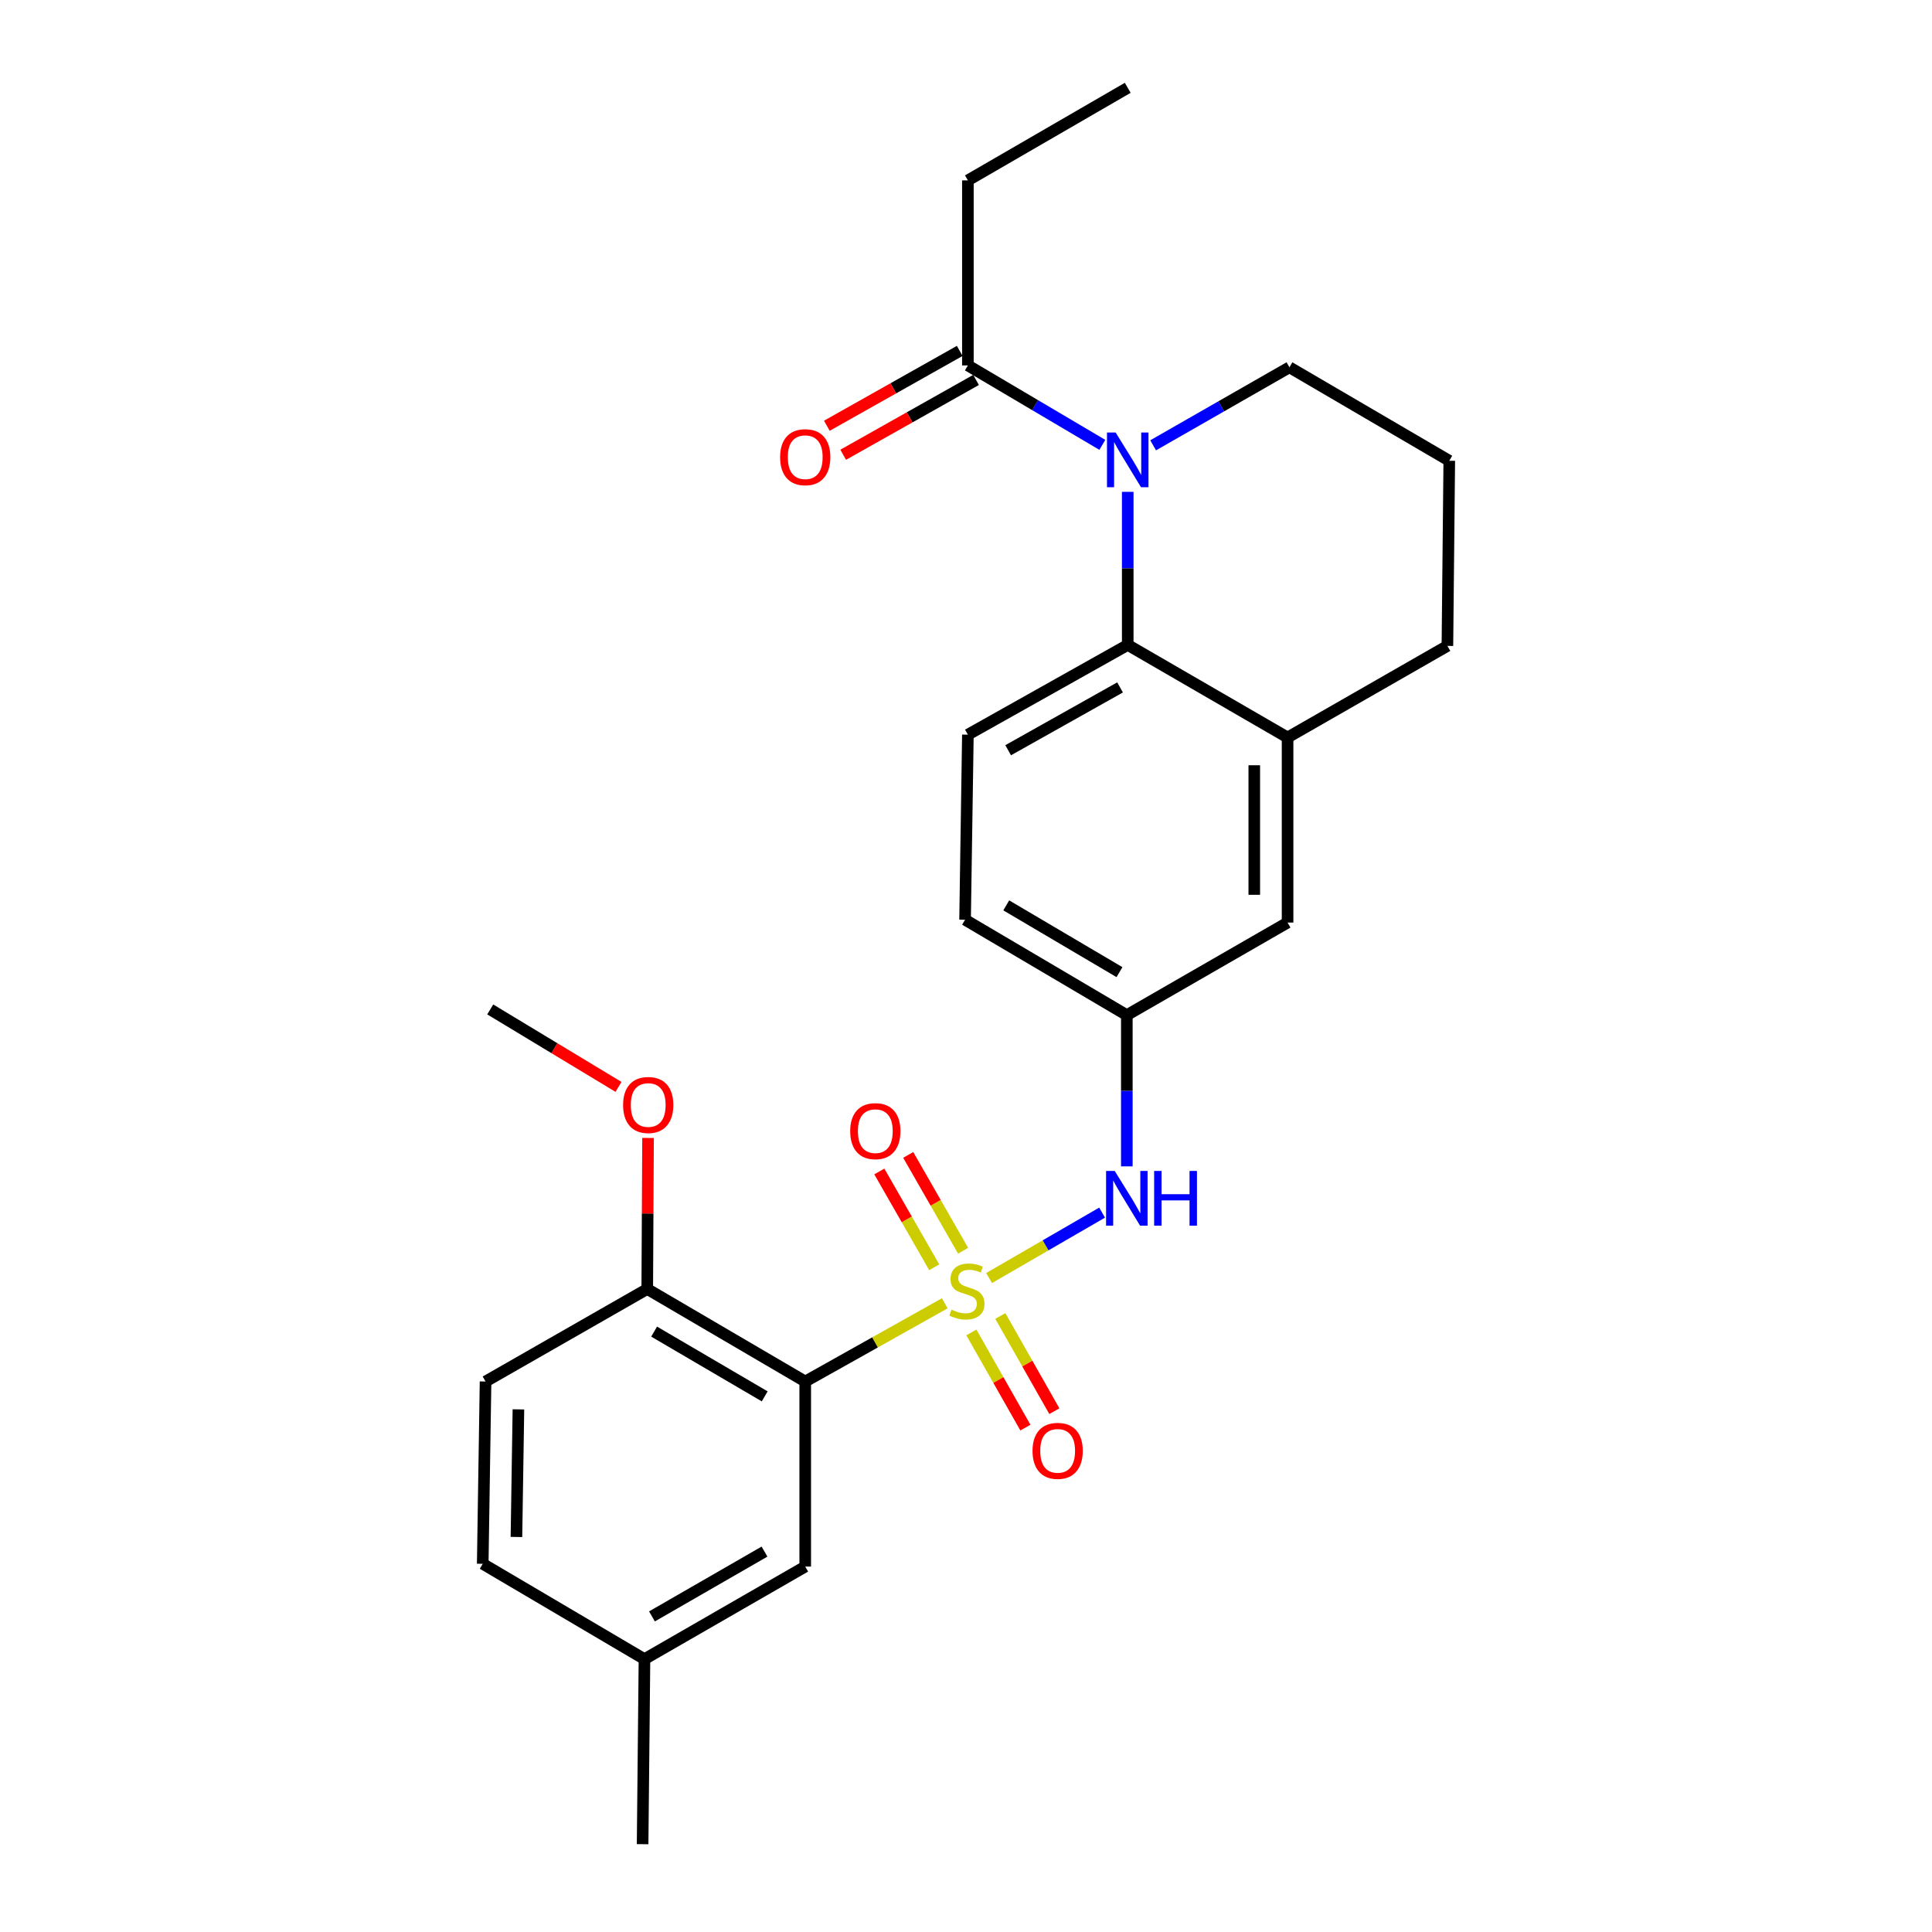 <?xml version='1.0' encoding='iso-8859-1'?>
<svg version='1.1' baseProfile='full'
              xmlns='http://www.w3.org/2000/svg'
                      xmlns:rdkit='http://www.rdkit.org/xml'
                      xmlns:xlink='http://www.w3.org/1999/xlink'
                  xml:space='preserve'
width='1000px' height='1000px' viewBox='0 0 1000 1000'>
<!-- END OF HEADER -->
<rect style='opacity:1.0;fill:#FFFFFF;stroke:none' width='1000' height='1000' x='0' y='0'> </rect>
<path class='bond-0' d='M 489,674.588 L 452.893,694.829' style='fill:none;fill-rule:evenodd;stroke:#CCCC00;stroke-width:6px;stroke-linecap:butt;stroke-linejoin:miter;stroke-opacity:1' />
<path class='bond-0' d='M 452.893,694.829 L 416.785,715.07' style='fill:none;fill-rule:evenodd;stroke:#000000;stroke-width:6px;stroke-linecap:butt;stroke-linejoin:miter;stroke-opacity:1' />
<path class='bond-3' d='M 511.95,661.513 L 541.197,644.581' style='fill:none;fill-rule:evenodd;stroke:#CCCC00;stroke-width:6px;stroke-linecap:butt;stroke-linejoin:miter;stroke-opacity:1' />
<path class='bond-3' d='M 541.197,644.581 L 570.444,627.65' style='fill:none;fill-rule:evenodd;stroke:#0000FF;stroke-width:6px;stroke-linecap:butt;stroke-linejoin:miter;stroke-opacity:1' />
<path class='bond-6' d='M 498.5,647.365 L 484.296,622.574' style='fill:none;fill-rule:evenodd;stroke:#CCCC00;stroke-width:6px;stroke-linecap:butt;stroke-linejoin:miter;stroke-opacity:1' />
<path class='bond-6' d='M 484.296,622.574 L 470.092,597.783' style='fill:none;fill-rule:evenodd;stroke:#FF0000;stroke-width:6px;stroke-linecap:butt;stroke-linejoin:miter;stroke-opacity:1' />
<path class='bond-6' d='M 483.546,655.933 L 469.342,631.142' style='fill:none;fill-rule:evenodd;stroke:#CCCC00;stroke-width:6px;stroke-linecap:butt;stroke-linejoin:miter;stroke-opacity:1' />
<path class='bond-6' d='M 469.342,631.142 L 455.138,606.351' style='fill:none;fill-rule:evenodd;stroke:#FF0000;stroke-width:6px;stroke-linecap:butt;stroke-linejoin:miter;stroke-opacity:1' />
<path class='bond-7' d='M 502.78,689.665 L 516.762,714.298' style='fill:none;fill-rule:evenodd;stroke:#CCCC00;stroke-width:6px;stroke-linecap:butt;stroke-linejoin:miter;stroke-opacity:1' />
<path class='bond-7' d='M 516.762,714.298 L 530.743,738.931' style='fill:none;fill-rule:evenodd;stroke:#FF0000;stroke-width:6px;stroke-linecap:butt;stroke-linejoin:miter;stroke-opacity:1' />
<path class='bond-7' d='M 517.769,681.157 L 531.75,705.791' style='fill:none;fill-rule:evenodd;stroke:#CCCC00;stroke-width:6px;stroke-linecap:butt;stroke-linejoin:miter;stroke-opacity:1' />
<path class='bond-7' d='M 531.75,705.791 L 545.732,730.424' style='fill:none;fill-rule:evenodd;stroke:#FF0000;stroke-width:6px;stroke-linecap:butt;stroke-linejoin:miter;stroke-opacity:1' />
<path class='bond-8' d='M 416.785,715.07 L 335.016,667.186' style='fill:none;fill-rule:evenodd;stroke:#000000;stroke-width:6px;stroke-linecap:butt;stroke-linejoin:miter;stroke-opacity:1' />
<path class='bond-8' d='M 395.811,722.759 L 338.572,689.241' style='fill:none;fill-rule:evenodd;stroke:#000000;stroke-width:6px;stroke-linecap:butt;stroke-linejoin:miter;stroke-opacity:1' />
<path class='bond-10' d='M 416.785,715.07 L 416.785,810.856' style='fill:none;fill-rule:evenodd;stroke:#000000;stroke-width:6px;stroke-linecap:butt;stroke-linejoin:miter;stroke-opacity:1' />
<path class='bond-1' d='M 583.713,254.578 L 583.713,294.194' style='fill:none;fill-rule:evenodd;stroke:#0000FF;stroke-width:6px;stroke-linecap:butt;stroke-linejoin:miter;stroke-opacity:1' />
<path class='bond-1' d='M 583.713,294.194 L 583.713,333.81' style='fill:none;fill-rule:evenodd;stroke:#000000;stroke-width:6px;stroke-linecap:butt;stroke-linejoin:miter;stroke-opacity:1' />
<path class='bond-4' d='M 570.57,230.259 L 535.773,209.701' style='fill:none;fill-rule:evenodd;stroke:#0000FF;stroke-width:6px;stroke-linecap:butt;stroke-linejoin:miter;stroke-opacity:1' />
<path class='bond-4' d='M 535.773,209.701 L 500.977,189.144' style='fill:none;fill-rule:evenodd;stroke:#000000;stroke-width:6px;stroke-linecap:butt;stroke-linejoin:miter;stroke-opacity:1' />
<path class='bond-16' d='M 596.864,230.496 L 632.14,210.303' style='fill:none;fill-rule:evenodd;stroke:#0000FF;stroke-width:6px;stroke-linecap:butt;stroke-linejoin:miter;stroke-opacity:1' />
<path class='bond-16' d='M 632.14,210.303 L 667.416,190.111' style='fill:none;fill-rule:evenodd;stroke:#000000;stroke-width:6px;stroke-linecap:butt;stroke-linejoin:miter;stroke-opacity:1' />
<path class='bond-2' d='M 583.713,333.81 L 500.977,380.257' style='fill:none;fill-rule:evenodd;stroke:#000000;stroke-width:6px;stroke-linecap:butt;stroke-linejoin:miter;stroke-opacity:1' />
<path class='bond-2' d='M 579.739,355.805 L 521.824,388.319' style='fill:none;fill-rule:evenodd;stroke:#000000;stroke-width:6px;stroke-linecap:butt;stroke-linejoin:miter;stroke-opacity:1' />
<path class='bond-26' d='M 583.713,333.81 L 666.449,381.722' style='fill:none;fill-rule:evenodd;stroke:#000000;stroke-width:6px;stroke-linecap:butt;stroke-linejoin:miter;stroke-opacity:1' />
<path class='bond-11' d='M 583.243,603.71 L 583.243,564.571' style='fill:none;fill-rule:evenodd;stroke:#0000FF;stroke-width:6px;stroke-linecap:butt;stroke-linejoin:miter;stroke-opacity:1' />
<path class='bond-11' d='M 583.243,564.571 L 583.243,525.431' style='fill:none;fill-rule:evenodd;stroke:#000000;stroke-width:6px;stroke-linecap:butt;stroke-linejoin:miter;stroke-opacity:1' />
<path class='bond-13' d='M 496.748,181.635 L 462.36,201.002' style='fill:none;fill-rule:evenodd;stroke:#000000;stroke-width:6px;stroke-linecap:butt;stroke-linejoin:miter;stroke-opacity:1' />
<path class='bond-13' d='M 462.36,201.002 L 427.972,220.368' style='fill:none;fill-rule:evenodd;stroke:#FF0000;stroke-width:6px;stroke-linecap:butt;stroke-linejoin:miter;stroke-opacity:1' />
<path class='bond-13' d='M 505.205,196.652 L 470.817,216.019' style='fill:none;fill-rule:evenodd;stroke:#000000;stroke-width:6px;stroke-linecap:butt;stroke-linejoin:miter;stroke-opacity:1' />
<path class='bond-13' d='M 470.817,216.019 L 436.429,235.385' style='fill:none;fill-rule:evenodd;stroke:#FF0000;stroke-width:6px;stroke-linecap:butt;stroke-linejoin:miter;stroke-opacity:1' />
<path class='bond-21' d='M 500.977,189.144 L 500.977,93.367' style='fill:none;fill-rule:evenodd;stroke:#000000;stroke-width:6px;stroke-linecap:butt;stroke-linejoin:miter;stroke-opacity:1' />
<path class='bond-5' d='M 666.449,381.722 L 666.449,477.518' style='fill:none;fill-rule:evenodd;stroke:#000000;stroke-width:6px;stroke-linecap:butt;stroke-linejoin:miter;stroke-opacity:1' />
<path class='bond-5' d='M 649.214,396.092 L 649.214,463.149' style='fill:none;fill-rule:evenodd;stroke:#000000;stroke-width:6px;stroke-linecap:butt;stroke-linejoin:miter;stroke-opacity:1' />
<path class='bond-20' d='M 666.449,381.722 L 749.175,334.317' style='fill:none;fill-rule:evenodd;stroke:#000000;stroke-width:6px;stroke-linecap:butt;stroke-linejoin:miter;stroke-opacity:1' />
<path class='bond-14' d='M 335.016,667.186 L 251.323,715.07' style='fill:none;fill-rule:evenodd;stroke:#000000;stroke-width:6px;stroke-linecap:butt;stroke-linejoin:miter;stroke-opacity:1' />
<path class='bond-19' d='M 335.016,667.186 L 335.22,628.094' style='fill:none;fill-rule:evenodd;stroke:#000000;stroke-width:6px;stroke-linecap:butt;stroke-linejoin:miter;stroke-opacity:1' />
<path class='bond-19' d='M 335.22,628.094 L 335.425,589.002' style='fill:none;fill-rule:evenodd;stroke:#FF0000;stroke-width:6px;stroke-linecap:butt;stroke-linejoin:miter;stroke-opacity:1' />
<path class='bond-9' d='M 500.977,380.257 L 499.521,476.053' style='fill:none;fill-rule:evenodd;stroke:#000000;stroke-width:6px;stroke-linecap:butt;stroke-linejoin:miter;stroke-opacity:1' />
<path class='bond-17' d='M 416.785,810.856 L 333.58,858.769' style='fill:none;fill-rule:evenodd;stroke:#000000;stroke-width:6px;stroke-linecap:butt;stroke-linejoin:miter;stroke-opacity:1' />
<path class='bond-17' d='M 395.704,803.108 L 337.46,836.646' style='fill:none;fill-rule:evenodd;stroke:#000000;stroke-width:6px;stroke-linecap:butt;stroke-linejoin:miter;stroke-opacity:1' />
<path class='bond-12' d='M 583.243,525.431 L 666.449,477.518' style='fill:none;fill-rule:evenodd;stroke:#000000;stroke-width:6px;stroke-linecap:butt;stroke-linejoin:miter;stroke-opacity:1' />
<path class='bond-15' d='M 583.243,525.431 L 499.521,476.053' style='fill:none;fill-rule:evenodd;stroke:#000000;stroke-width:6px;stroke-linecap:butt;stroke-linejoin:miter;stroke-opacity:1' />
<path class='bond-15' d='M 579.44,503.179 L 520.835,468.615' style='fill:none;fill-rule:evenodd;stroke:#000000;stroke-width:6px;stroke-linecap:butt;stroke-linejoin:miter;stroke-opacity:1' />
<path class='bond-27' d='M 251.323,715.07 L 249.858,809.42' style='fill:none;fill-rule:evenodd;stroke:#000000;stroke-width:6px;stroke-linecap:butt;stroke-linejoin:miter;stroke-opacity:1' />
<path class='bond-27' d='M 268.336,729.49 L 267.31,795.535' style='fill:none;fill-rule:evenodd;stroke:#000000;stroke-width:6px;stroke-linecap:butt;stroke-linejoin:miter;stroke-opacity:1' />
<path class='bond-28' d='M 667.416,190.111 L 750.142,238.493' style='fill:none;fill-rule:evenodd;stroke:#000000;stroke-width:6px;stroke-linecap:butt;stroke-linejoin:miter;stroke-opacity:1' />
<path class='bond-18' d='M 333.58,858.769 L 249.858,809.42' style='fill:none;fill-rule:evenodd;stroke:#000000;stroke-width:6px;stroke-linecap:butt;stroke-linejoin:miter;stroke-opacity:1' />
<path class='bond-23' d='M 333.58,858.769 L 332.613,954.545' style='fill:none;fill-rule:evenodd;stroke:#000000;stroke-width:6px;stroke-linecap:butt;stroke-linejoin:miter;stroke-opacity:1' />
<path class='bond-24' d='M 320.126,562.567 L 286.936,542.524' style='fill:none;fill-rule:evenodd;stroke:#FF0000;stroke-width:6px;stroke-linecap:butt;stroke-linejoin:miter;stroke-opacity:1' />
<path class='bond-24' d='M 286.936,542.524 L 253.745,522.482' style='fill:none;fill-rule:evenodd;stroke:#000000;stroke-width:6px;stroke-linecap:butt;stroke-linejoin:miter;stroke-opacity:1' />
<path class='bond-22' d='M 749.175,334.317 L 750.142,238.493' style='fill:none;fill-rule:evenodd;stroke:#000000;stroke-width:6px;stroke-linecap:butt;stroke-linejoin:miter;stroke-opacity:1' />
<path class='bond-25' d='M 500.977,93.367 L 583.713,45.455' style='fill:none;fill-rule:evenodd;stroke:#000000;stroke-width:6px;stroke-linecap:butt;stroke-linejoin:miter;stroke-opacity:1' />
<path  class='atom-0' d='M 492.479 677.873
Q 492.799 677.993, 494.119 678.553
Q 495.439 679.113, 496.879 679.473
Q 498.359 679.793, 499.799 679.793
Q 502.479 679.793, 504.039 678.513
Q 505.599 677.193, 505.599 674.913
Q 505.599 673.353, 504.799 672.393
Q 504.039 671.433, 502.839 670.913
Q 501.639 670.393, 499.639 669.793
Q 497.119 669.033, 495.599 668.313
Q 494.119 667.593, 493.039 666.073
Q 491.999 664.553, 491.999 661.993
Q 491.999 658.433, 494.399 656.233
Q 496.839 654.033, 501.639 654.033
Q 504.919 654.033, 508.639 655.593
L 507.719 658.673
Q 504.319 657.273, 501.759 657.273
Q 498.999 657.273, 497.479 658.433
Q 495.959 659.553, 495.999 661.513
Q 495.999 663.033, 496.759 663.953
Q 497.559 664.873, 498.679 665.393
Q 499.839 665.913, 501.759 666.513
Q 504.319 667.313, 505.839 668.113
Q 507.359 668.913, 508.439 670.553
Q 509.559 672.153, 509.559 674.913
Q 509.559 678.833, 506.919 680.953
Q 504.319 683.033, 499.959 683.033
Q 497.439 683.033, 495.519 682.473
Q 493.639 681.953, 491.399 681.033
L 492.479 677.873
' fill='#CCCC00'/>
<path  class='atom-2' d='M 577.453 223.863
L 586.733 238.863
Q 587.653 240.343, 589.133 243.023
Q 590.613 245.703, 590.693 245.863
L 590.693 223.863
L 594.453 223.863
L 594.453 252.183
L 590.573 252.183
L 580.613 235.783
Q 579.453 233.863, 578.213 231.663
Q 577.013 229.463, 576.653 228.783
L 576.653 252.183
L 572.973 252.183
L 572.973 223.863
L 577.453 223.863
' fill='#0000FF'/>
<path  class='atom-4' d='M 576.983 606.081
L 586.263 621.081
Q 587.183 622.561, 588.663 625.241
Q 590.143 627.921, 590.223 628.081
L 590.223 606.081
L 593.983 606.081
L 593.983 634.401
L 590.103 634.401
L 580.143 618.001
Q 578.983 616.081, 577.743 613.881
Q 576.543 611.681, 576.183 611.001
L 576.183 634.401
L 572.503 634.401
L 572.503 606.081
L 576.983 606.081
' fill='#0000FF'/>
<path  class='atom-4' d='M 597.383 606.081
L 601.223 606.081
L 601.223 618.121
L 615.703 618.121
L 615.703 606.081
L 619.543 606.081
L 619.543 634.401
L 615.703 634.401
L 615.703 621.321
L 601.223 621.321
L 601.223 634.401
L 597.383 634.401
L 597.383 606.081
' fill='#0000FF'/>
<path  class='atom-7' d='M 440.064 585.478
Q 440.064 578.678, 443.424 574.878
Q 446.784 571.078, 453.064 571.078
Q 459.344 571.078, 462.704 574.878
Q 466.064 578.678, 466.064 585.478
Q 466.064 592.358, 462.664 596.278
Q 459.264 600.158, 453.064 600.158
Q 446.824 600.158, 443.424 596.278
Q 440.064 592.398, 440.064 585.478
M 453.064 596.958
Q 457.384 596.958, 459.704 594.078
Q 462.064 591.158, 462.064 585.478
Q 462.064 579.918, 459.704 577.118
Q 457.384 574.278, 453.064 574.278
Q 448.744 574.278, 446.384 577.078
Q 444.064 579.878, 444.064 585.478
Q 444.064 591.198, 446.384 594.078
Q 448.744 596.958, 453.064 596.958
' fill='#FF0000'/>
<path  class='atom-8' d='M 534.434 750.959
Q 534.434 744.159, 537.794 740.359
Q 541.154 736.559, 547.434 736.559
Q 553.714 736.559, 557.074 740.359
Q 560.434 744.159, 560.434 750.959
Q 560.434 757.839, 557.034 761.759
Q 553.634 765.639, 547.434 765.639
Q 541.194 765.639, 537.794 761.759
Q 534.434 757.879, 534.434 750.959
M 547.434 762.439
Q 551.754 762.439, 554.074 759.559
Q 556.434 756.639, 556.434 750.959
Q 556.434 745.399, 554.074 742.599
Q 551.754 739.759, 547.434 739.759
Q 543.114 739.759, 540.754 742.559
Q 538.434 745.359, 538.434 750.959
Q 538.434 756.679, 540.754 759.559
Q 543.114 762.439, 547.434 762.439
' fill='#FF0000'/>
<path  class='atom-14' d='M 403.785 236.638
Q 403.785 229.838, 407.145 226.038
Q 410.505 222.238, 416.785 222.238
Q 423.065 222.238, 426.425 226.038
Q 429.785 229.838, 429.785 236.638
Q 429.785 243.518, 426.385 247.438
Q 422.985 251.318, 416.785 251.318
Q 410.545 251.318, 407.145 247.438
Q 403.785 243.558, 403.785 236.638
M 416.785 248.118
Q 421.105 248.118, 423.425 245.238
Q 425.785 242.318, 425.785 236.638
Q 425.785 231.078, 423.425 228.278
Q 421.105 225.438, 416.785 225.438
Q 412.465 225.438, 410.105 228.238
Q 407.785 231.038, 407.785 236.638
Q 407.785 242.358, 410.105 245.238
Q 412.465 248.118, 416.785 248.118
' fill='#FF0000'/>
<path  class='atom-20' d='M 322.514 571.939
Q 322.514 565.139, 325.874 561.339
Q 329.234 557.539, 335.514 557.539
Q 341.794 557.539, 345.154 561.339
Q 348.514 565.139, 348.514 571.939
Q 348.514 578.819, 345.114 582.739
Q 341.714 586.619, 335.514 586.619
Q 329.274 586.619, 325.874 582.739
Q 322.514 578.859, 322.514 571.939
M 335.514 583.419
Q 339.834 583.419, 342.154 580.539
Q 344.514 577.619, 344.514 571.939
Q 344.514 566.379, 342.154 563.579
Q 339.834 560.739, 335.514 560.739
Q 331.194 560.739, 328.834 563.539
Q 326.514 566.339, 326.514 571.939
Q 326.514 577.659, 328.834 580.539
Q 331.194 583.419, 335.514 583.419
' fill='#FF0000'/>
</svg>
